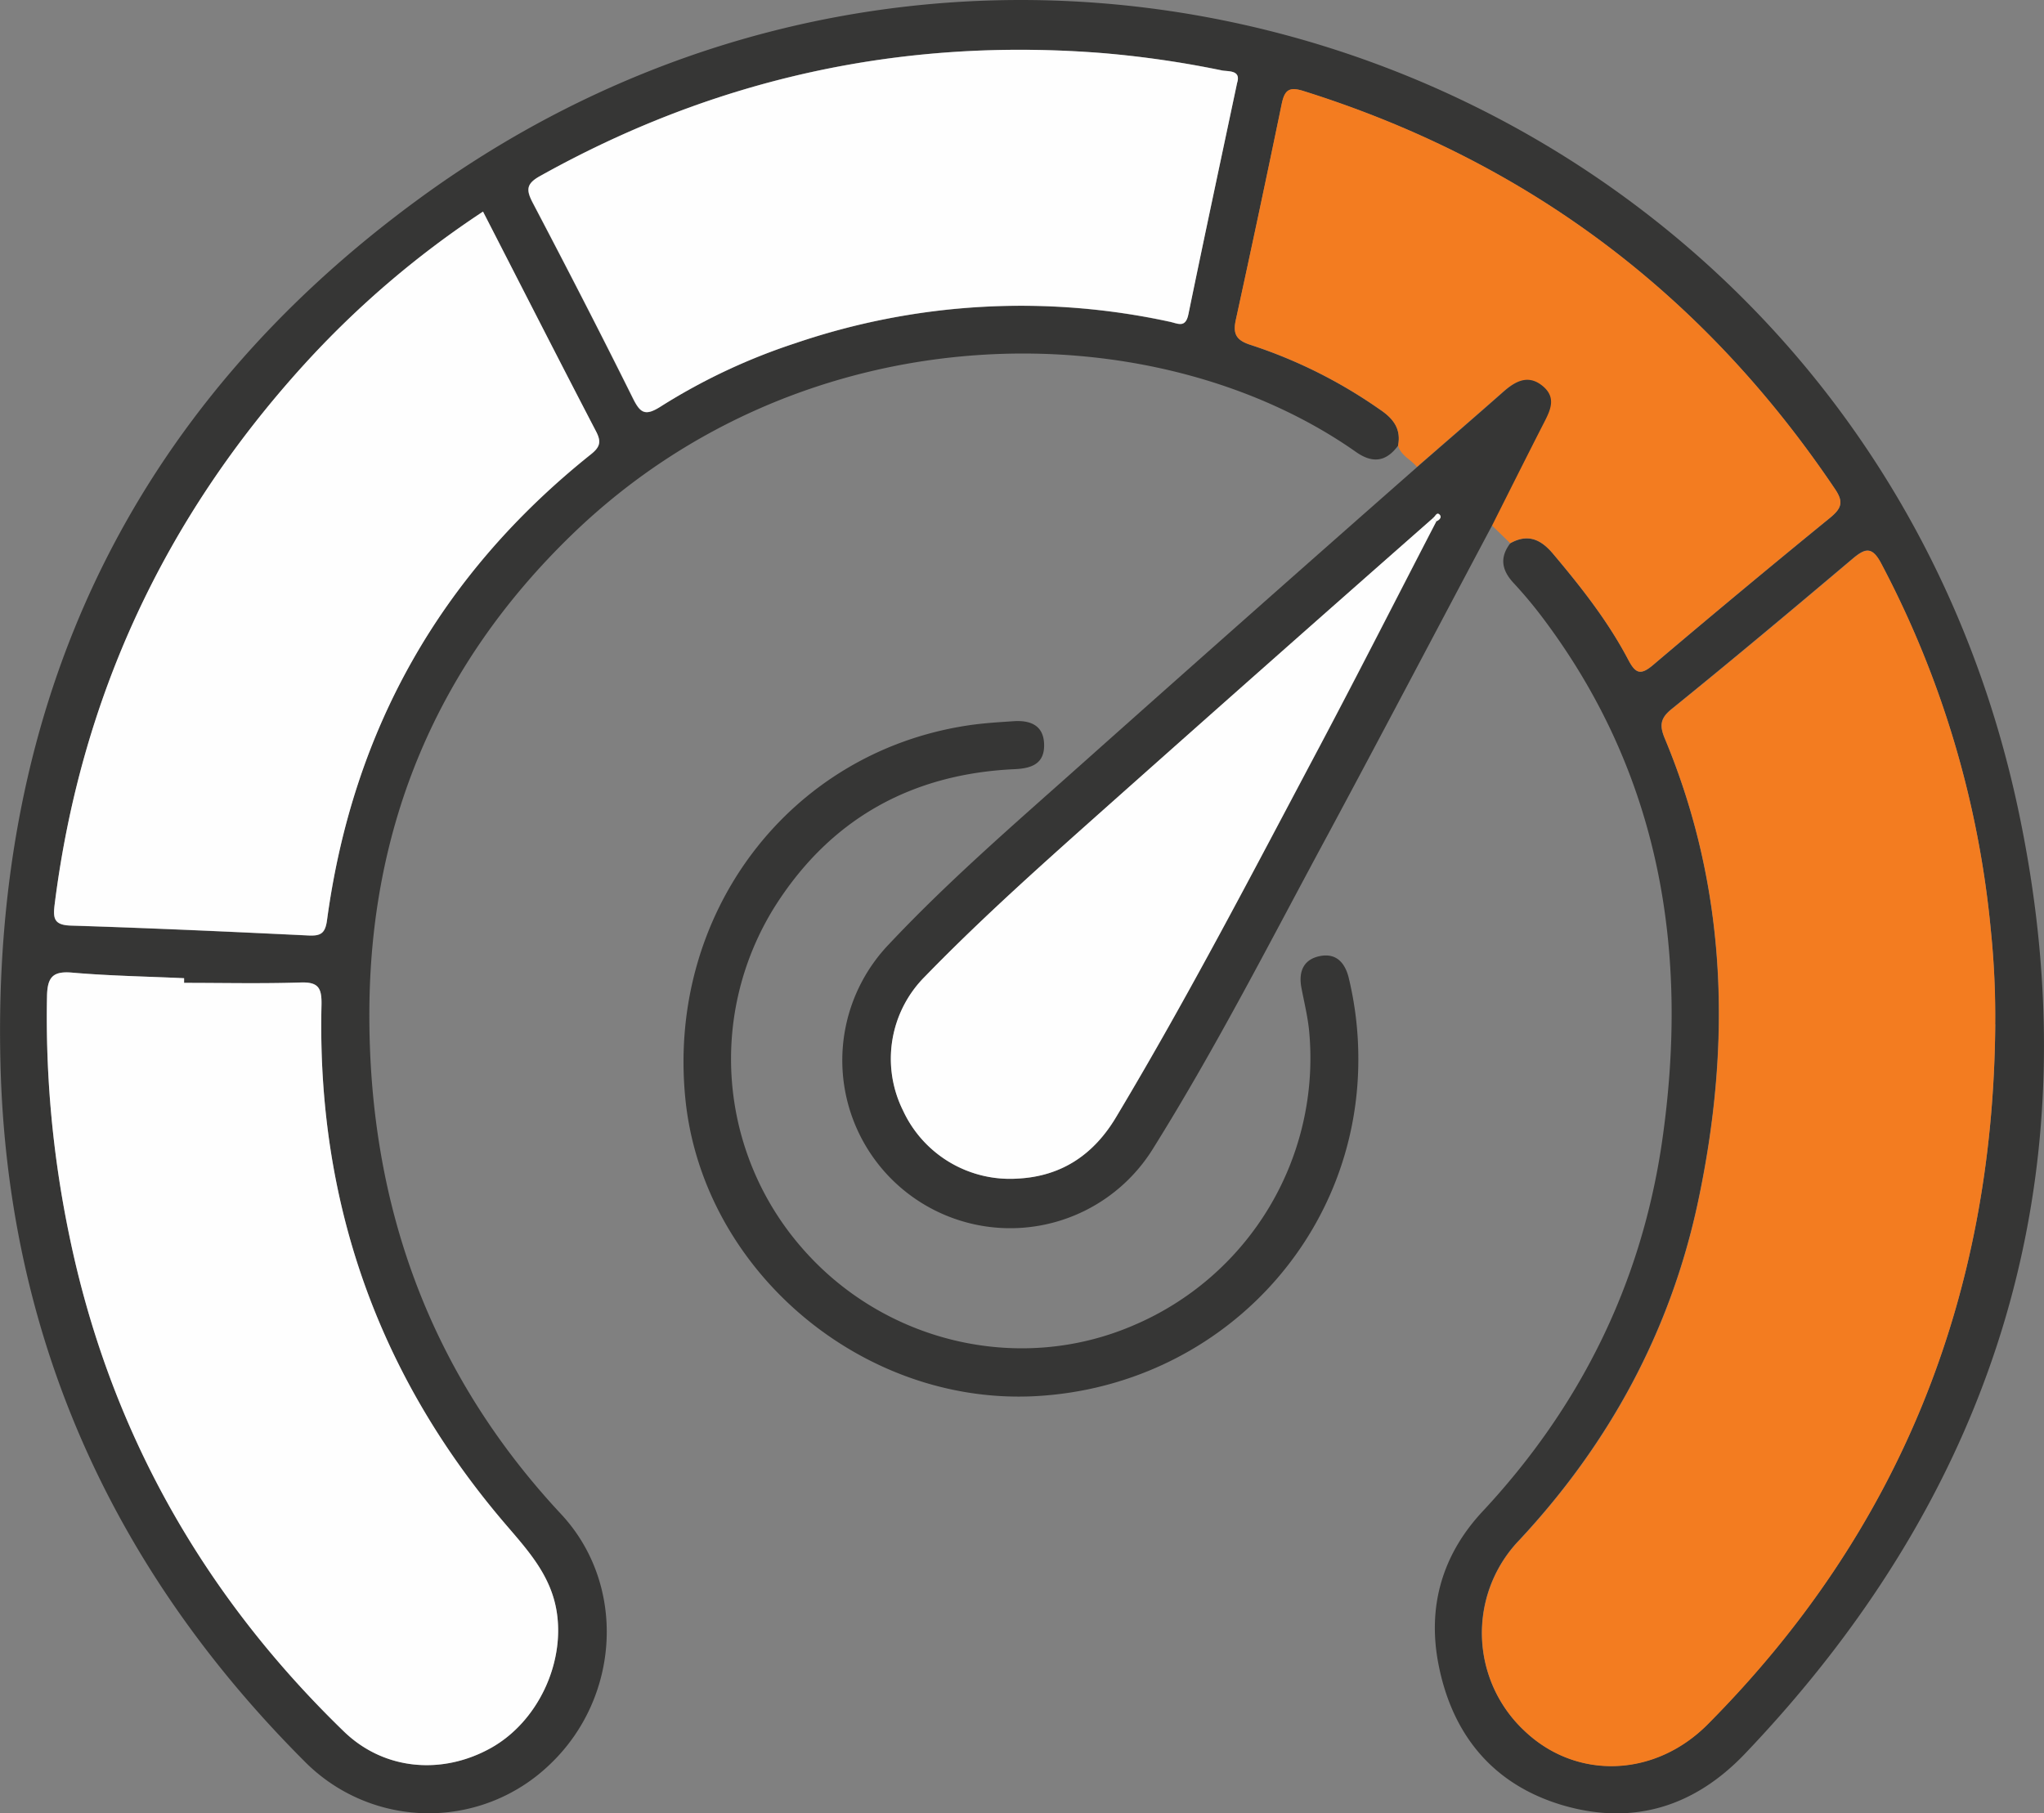 <svg id="Слой_1" data-name="Слой 1" xmlns="http://www.w3.org/2000/svg" viewBox="0 0 438.24 388.87"><rect x="0" y="0" width="438.24" height="388.87" fill="#808080" stroke="none"/><defs><style>.cls-1{fill:#363635;}.cls-2{fill:#f37c20;}.cls-3{fill:#fefefe;}</style></defs><title>power</title><path class="cls-1" d="M490.89,176.19c-2.54,3.46-5.44,3.87-9,1.37-43.28-30.43-117.9-30.81-168,17.59-29.06,28.08-43.5,62.65-43.56,102.85-.07,40.85,12.82,77,41.09,107.31,14.09,15.09,12.74,39.3-2.35,53.66a37.42,37.42,0,0,1-52.7-.68c-41.25-41.3-63.7-91.17-65.13-149.57C189.32,231.55,219,168.39,281.4,122.94c128-93.21,309.05-24.88,342.39,131,16.51,77.18-3.76,145.39-58.55,202.8-10.83,11.35-24,15.46-39.13,11-14.94-4.45-23.63-15.16-26.56-30.23-2.4-12.34.8-23.48,9.47-32.77,20.94-22.45,34-48.82,38.45-79.15,5.92-40.76-.27-79-25.74-112.7a93.86,93.86,0,0,0-6.1-7.27c-2.52-2.72-3-5.45-.69-8.48,3.73-2.09,6.53-.89,9.14,2.2,6,7.14,11.8,14.47,16.16,22.76,1.52,2.89,2.58,3.48,5.31,1.16q18.86-16,38-31.61c2.39-2,2.92-3.32,1.07-6.07-28.07-41.75-65.94-70.34-114-85.42-3.09-1-4-.2-4.66,2.71q-4.8,23.22-9.85,46.37c-.66,3,.08,4.39,3.2,5.37a104.82,104.82,0,0,1,27.59,13.78C489.83,170.32,491.6,172.55,490.89,176.19Zm128,124.09a179.81,179.81,0,0,0-.89-20,210.46,210.46,0,0,0-23.55-78.85c-2-3.77-3.49-3.22-6.18-.95-12.85,10.84-25.73,21.65-38.8,32.23-2.55,2.06-2.47,3.71-1.39,6.31,13.49,32.36,14.27,65.8,7.07,99.49-5.89,27.56-19,51.7-38.27,72.37a28.71,28.71,0,0,0,1,40.82c11.1,10.66,28,10.14,39.39-1.34C598.54,408.86,618.47,358.56,618.93,300.28ZM230.61,291.4v-1c-8-.37-16-.5-23.94-1.19-4.16-.36-5.36.93-5.45,5a229.51,229.51,0,0,0,4.72,51.09c8.52,41.6,28.46,77.13,58.94,106.65,8.58,8.31,21,9.37,31.47,3.56,10-5.57,15.89-18.05,14.16-29.18-1.23-7.92-6.23-13.29-11.13-19-27.33-32-40.3-69.15-39.31-111.16.08-3.68-.64-5-4.51-4.85C247.25,291.59,238.93,291.4,230.61,291.4ZM294.7,126a202,202,0,0,0-38.52,33c-29.84,32.91-47.74,71.35-53.31,115.5-.37,3-.28,4.53,3.47,4.64,17,.53,33.95,1.3,50.92,2.12,2.67.13,3.62-.45,4-3.33q8.22-61.26,56.59-99.87c1.94-1.55,2.25-2.67,1.09-4.89C310.88,157.67,303,142.11,294.7,126ZM456.38,98.4c.89-2.82-1.89-2.42-3.26-2.7A215.08,215.08,0,0,0,427.45,92q-64.32-5.1-120.59,26.42c-3,1.68-2.92,3-1.5,5.76,7.26,13.84,14.43,27.74,21.38,41.74,1.61,3.26,2.63,4.09,6.06,1.88a129.28,129.28,0,0,1,28.82-13.55,149.94,149.94,0,0,1,80.28-4.61c1.78.37,3.41,1.46,4-1.58C449.32,131.57,452.84,115.14,456.38,98.4Z" transform="translate(-191.14 -80.62)"/><path class="cls-2" d="M490.89,176.19c.71-3.64-1.06-5.87-4-7.83a104.82,104.82,0,0,0-27.59-13.78c-3.12-1-3.86-2.34-3.2-5.37q5.06-23.16,9.85-46.37c.61-2.91,1.57-3.68,4.66-2.71,48.06,15.08,85.93,43.67,114,85.42,1.85,2.75,1.32,4.11-1.07,6.07q-19.16,15.63-38,31.61c-2.73,2.32-3.79,1.73-5.31-1.16-4.36-8.29-10.12-15.62-16.16-22.76-2.61-3.09-5.41-4.29-9.14-2.2L511,193.29c3.66-7.27,7.29-14.55,11-21.8,1.43-2.79,2.83-5.63-.19-8.1s-5.83-1-8.42,1.28c-6.11,5.4-12.3,10.73-18.45,16.09C493.67,179.17,491.52,178.36,490.89,176.19Z" transform="translate(-191.14 -80.62)"/><path class="cls-1" d="M495,180.76c6.15-5.36,12.34-10.69,18.45-16.09,2.59-2.29,5.32-3.82,8.42-1.28s1.62,5.31.19,8.1c-3.71,7.25-7.34,14.53-11,21.8-11.69,22-23.28,44.09-35.08,66.06C463.74,282,452.06,305,438.38,326.9a36,36,0,1,1-56.73-43.7c13-13.84,27.41-26.24,41.56-38.87Q459,212.43,495,180.76Zm3.43,10.94q-34.8,30.78-69.57,61.57c-13.43,12-26.9,23.9-39.43,36.81a24.91,24.91,0,0,0-4.68,28.66,25.25,25.25,0,0,0,24.63,14.63c9.4-.48,16.29-5.19,21.06-13.16,15.56-26,29.49-52.85,43.68-79.58,8.49-16,16.7-32.15,25-48.22.71-.29,1.12-1,.65-1.47S498.85,191.42,498.38,191.7Z" transform="translate(-191.14 -80.62)"/><path class="cls-1" d="M482.37,307.86c0,38.57-30.21,70.05-69.19,72.17-37.23,2-71.44-27-75.1-63.81-3.94-39.55,22.13-74.14,60.4-80,3.28-.51,6.61-.71,9.93-.93,3.58-.25,6.48.82,6.59,4.95s-2.61,5.16-6.27,5.33c-22.19,1-39.61,10.7-51.49,29.51a61.59,61.59,0,0,0,5.7,73c17.6,20.4,46.45,27.28,70.89,16.91a62.26,62.26,0,0,0,38-63.2c-.3-3.13-1.07-6.22-1.66-9.32-.66-3.48.43-6.12,4-6.82,3.31-.64,5.22,1.23,6.09,4.46A73.71,73.71,0,0,1,482.37,307.86Z" transform="translate(-191.14 -80.62)"/><path class="cls-2" d="M618.93,300.28c-.46,58.28-20.39,108.58-61.62,150.12-11.39,11.48-28.29,12-39.39,1.34a28.71,28.71,0,0,1-1-40.82c19.31-20.67,32.38-44.81,38.27-72.37,7.2-33.69,6.42-67.13-7.07-99.49-1.08-2.6-1.16-4.25,1.39-6.31,13.07-10.58,26-21.39,38.8-32.23,2.69-2.27,4.21-2.82,6.18.95A210.46,210.46,0,0,1,618,280.32,179.81,179.81,0,0,1,618.93,300.28Z" transform="translate(-191.14 -80.62)"/><path class="cls-3" d="M230.61,291.4c8.32,0,16.64.19,24.95-.08,3.87-.13,4.59,1.17,4.51,4.85-1,42,12,79.18,39.31,111.16,4.9,5.74,9.9,11.11,11.13,19,1.73,11.13-4.14,23.61-14.16,29.18-10.45,5.81-22.89,4.75-31.47-3.56-30.48-29.52-50.42-65.05-58.94-106.65a229.51,229.51,0,0,1-4.72-51.09c.09-4.09,1.29-5.38,5.45-5,8,.69,16,.82,23.94,1.19Z" transform="translate(-191.14 -80.62)"/><path class="cls-3" d="M294.7,126c8.26,16.1,16.18,31.66,24.24,47.14,1.16,2.22.85,3.34-1.09,4.89q-48.28,38.58-56.59,99.87c-.38,2.88-1.33,3.46-4,3.33-17-.82-33.94-1.59-50.92-2.12-3.75-.11-3.84-1.68-3.47-4.64,5.57-44.15,23.47-82.59,53.31-115.5A202,202,0,0,1,294.7,126Z" transform="translate(-191.14 -80.62)"/><path class="cls-3" d="M456.38,98.4c-3.54,16.74-7.06,33.17-10.44,49.63-.63,3-2.26,1.95-4,1.58a149.94,149.94,0,0,0-80.28,4.61,129.28,129.28,0,0,0-28.82,13.55c-3.43,2.21-4.45,1.38-6.06-1.88-6.95-14-14.12-27.9-21.38-41.74-1.42-2.71-1.52-4.08,1.5-5.76Q363.2,86.94,427.45,92a215.08,215.08,0,0,1,25.67,3.73C454.49,96,457.27,95.58,456.38,98.4Z" transform="translate(-191.14 -80.62)"/><path class="cls-3" d="M499.1,192.41c-8.33,16.07-16.54,32.22-25,48.22-14.19,26.73-28.12,53.6-43.68,79.58-4.77,8-11.66,12.68-21.06,13.16a25.25,25.25,0,0,1-24.63-14.63,24.91,24.91,0,0,1,4.68-28.66c12.53-12.91,26-24.85,39.43-36.81q34.68-30.89,69.57-61.57Z" transform="translate(-191.14 -80.62)"/><path class="cls-3" d="M498.38,191.7c.47-.28.75-1.33,1.37-.76s.06,1.18-.65,1.47Z" transform="translate(-191.14 -80.62)"/></svg>